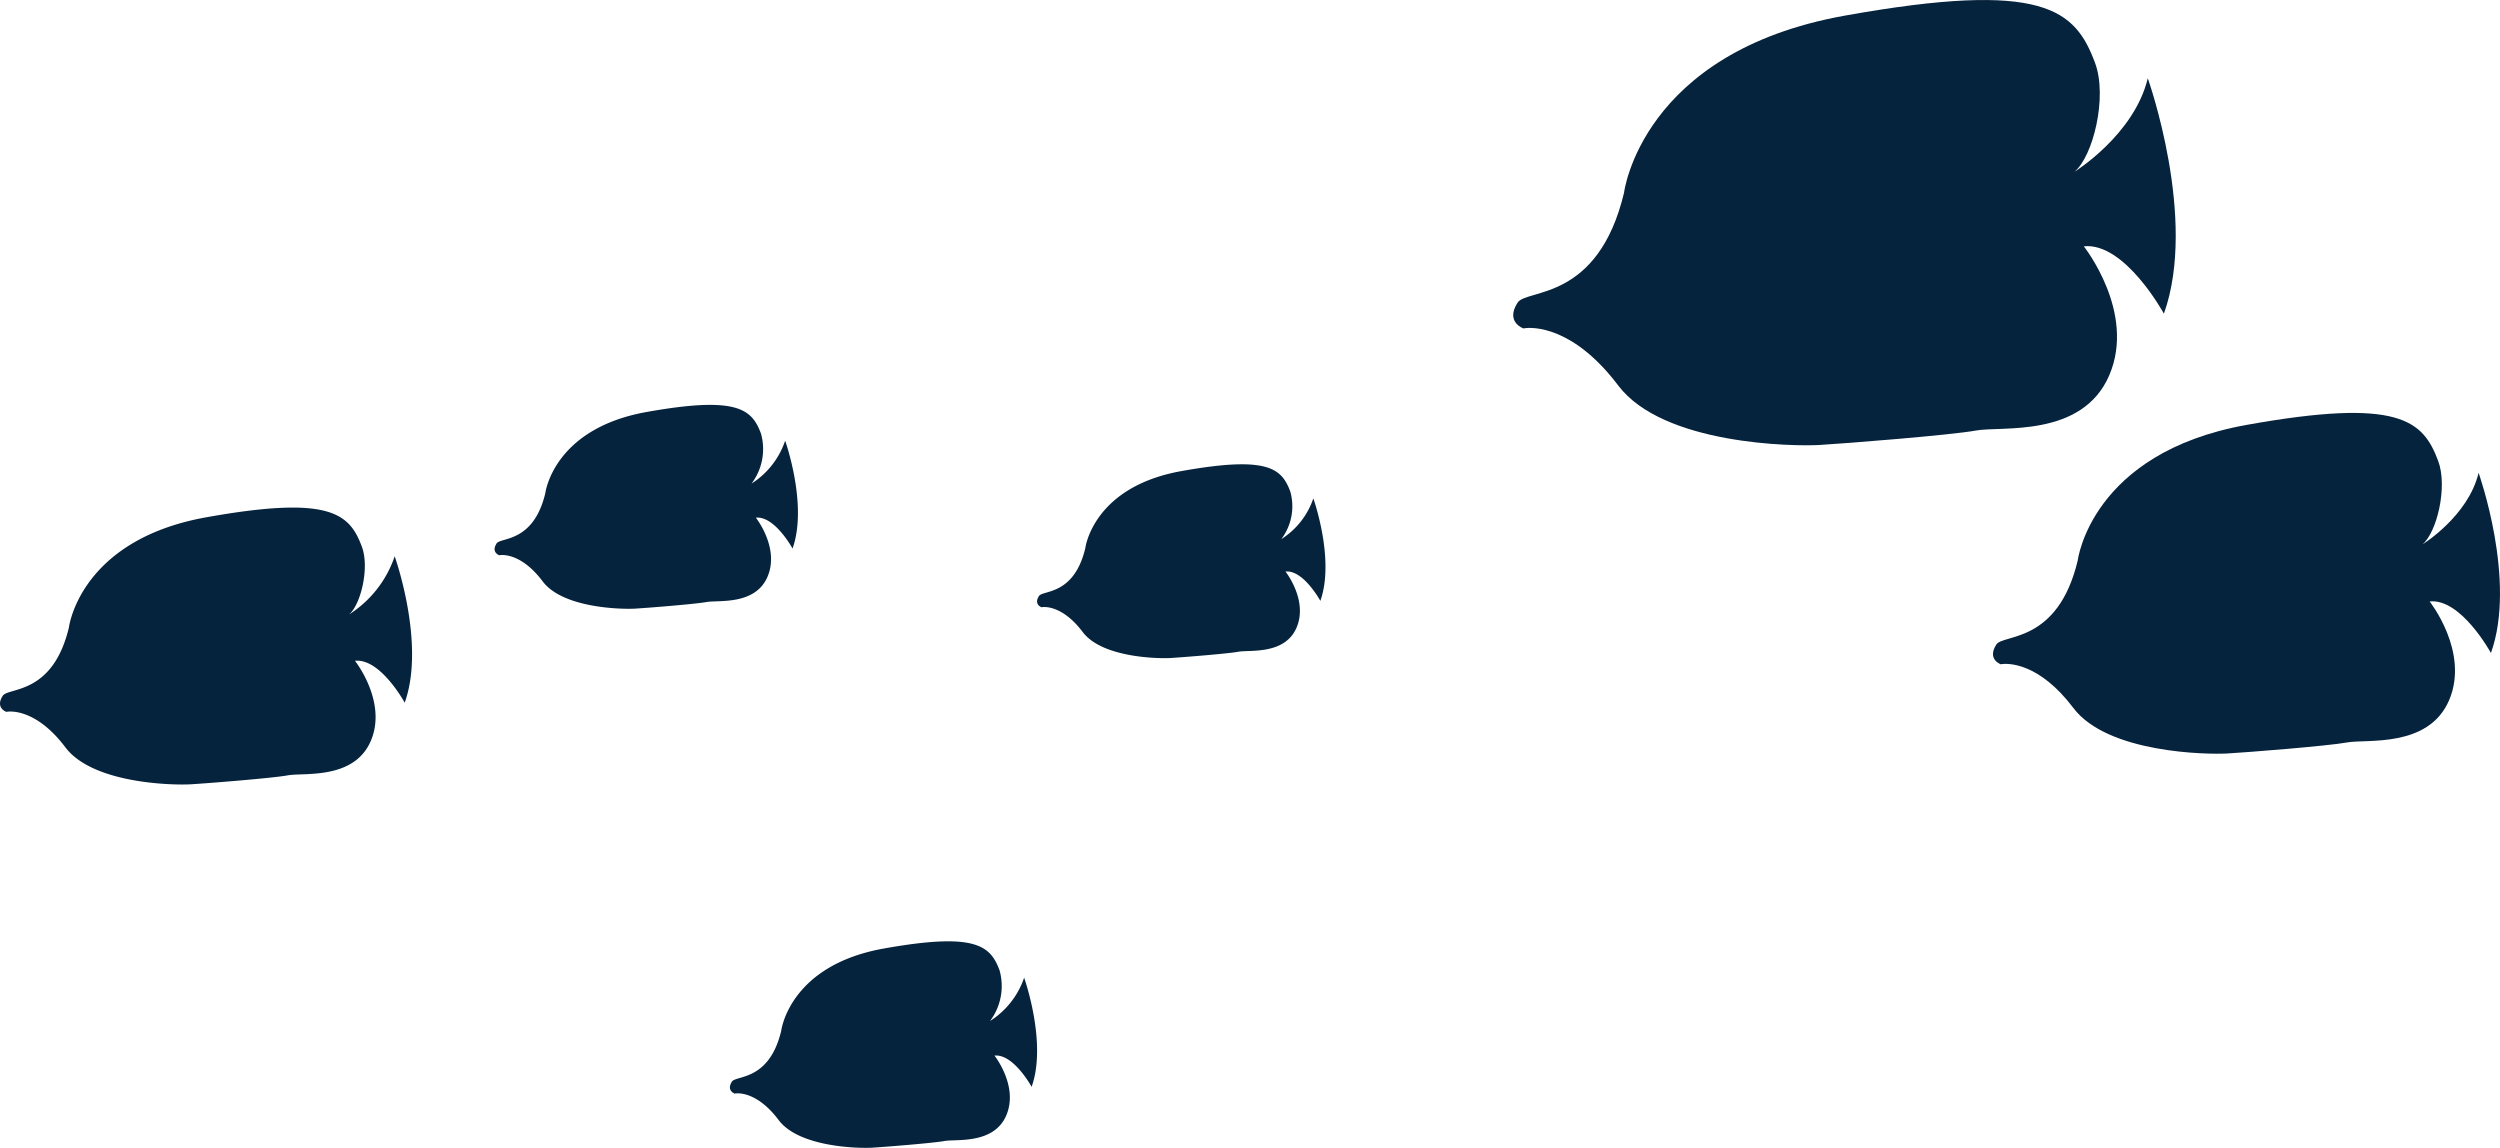 <?xml version="1.0" encoding="UTF-8"?> <svg xmlns="http://www.w3.org/2000/svg" width="180.838" height="83.03" viewBox="0 0 180.838 83.03"><g transform="translate(0)"><path d="M460.027,5.662s3.626,10.165,1.166,17.028c0,0-2.823-5.187-5.794-4.872,0,0,3.8,4.775,1.841,9.33s-7.829,3.66-9.632,3.993-9.5.939-11.341,1.047-11.3-.009-14.543-4.3-6.185-4.256-6.861-4.131c0,0-1.327-.454-.422-1.864.652-1.017,5.814-.064,7.7-7.947,0,0,1.228-10.169,15.963-12.814,14.435-2.591,16.675-.424,18.107,3.412.922,2.471-.144,6.784-1.494,7.888C454.715,12.43,459.038,9.768,460.027,5.662Z" transform="translate(-304.667 0)" fill="#06233d"></path><path d="M580.552,117.344s2.775,7.78.892,13.032c0,0-2.16-3.97-4.434-3.728,0,0,2.9,3.654,1.409,7.141s-5.991,2.8-7.371,3.056-7.268.719-8.68.8-8.65-.007-11.13-3.293-4.733-3.257-5.25-3.161c0,0-1.015-.348-.323-1.426.5-.778,4.449-.049,5.89-6.082,0,0,.94-7.782,12.217-9.807,11.047-1.983,12.761-.324,13.857,2.611.706,1.891-.111,5.192-1.143,6.037C576.486,122.524,579.8,120.486,580.552,117.344Z" transform="translate(-401.262 -83.141)" fill="#06233d"></path><path d="M156.374,113.392s1.66,4.655.534,7.8c0,0-1.292-2.375-2.653-2.231,0,0,1.738,2.186.843,4.273s-3.585,1.676-4.41,1.828-4.349.43-5.193.479-5.176,0-6.659-1.971-2.832-1.949-3.142-1.891c0,0-.607-.208-.193-.853.3-.465,2.662-.03,3.525-3.639,0,0,.562-4.656,7.31-5.868,6.61-1.186,7.635-.194,8.291,1.562a4.144,4.144,0,0,1-.684,3.612A5.9,5.9,0,0,0,156.374,113.392Z" transform="translate(-99.58 -81.514)" fill="#06233d"></path><path d="M28.55,142.435s2.255,6.323.725,10.591c0,0-1.756-3.226-3.6-3.03,0,0,2.361,2.97,1.145,5.8s-4.869,2.277-5.991,2.484-5.907.584-7.054.651-7.03-.005-9.046-2.676S.879,153.611.459,153.689c0,0-.825-.282-.262-1.159.406-.632,3.616-.04,4.787-4.943,0,0,.764-6.325,9.929-7.97,8.978-1.612,10.371-.264,11.262,2.122.574,1.537-.09,4.22-.929,4.906A8.014,8.014,0,0,0,28.55,142.435Z" transform="translate(0 -102.197)" fill="#06233d"></path><path d="M65.056,278.282s1.681,4.713.541,7.894c0,0-1.309-2.4-2.686-2.259,0,0,1.759,2.214.853,4.326s-3.63,1.7-4.465,1.852-4.4.435-5.258.485-5.24,0-6.743-2-2.868-1.973-3.181-1.915c0,0-.615-.211-.2-.864.3-.471,2.7-.03,3.569-3.684,0,0,.569-4.715,7.4-5.941,6.692-1.2,7.731-.2,8.395,1.582a4.2,4.2,0,0,1-.693,3.657A5.973,5.973,0,0,0,65.056,278.282Z" transform="translate(9.025 -207.56)" fill="#06233d"></path><path d="M303.808,129.535s1.578,4.425.507,7.412c0,0-1.229-2.258-2.522-2.121,0,0,1.652,2.079.8,4.061s-3.408,1.594-4.193,1.739-4.134.409-4.937.456-4.92,0-6.331-1.873-2.692-1.853-2.986-1.8c0,0-.578-.2-.184-.811.284-.442,2.531-.028,3.351-3.459,0,0,.534-4.427,6.949-5.578,6.284-1.128,7.259-.184,7.882,1.485a3.94,3.94,0,0,1-.65,3.434A5.609,5.609,0,0,0,303.808,129.535Z" transform="translate(-208.808 -93.484)" fill="#06233d"></path></g></svg> 